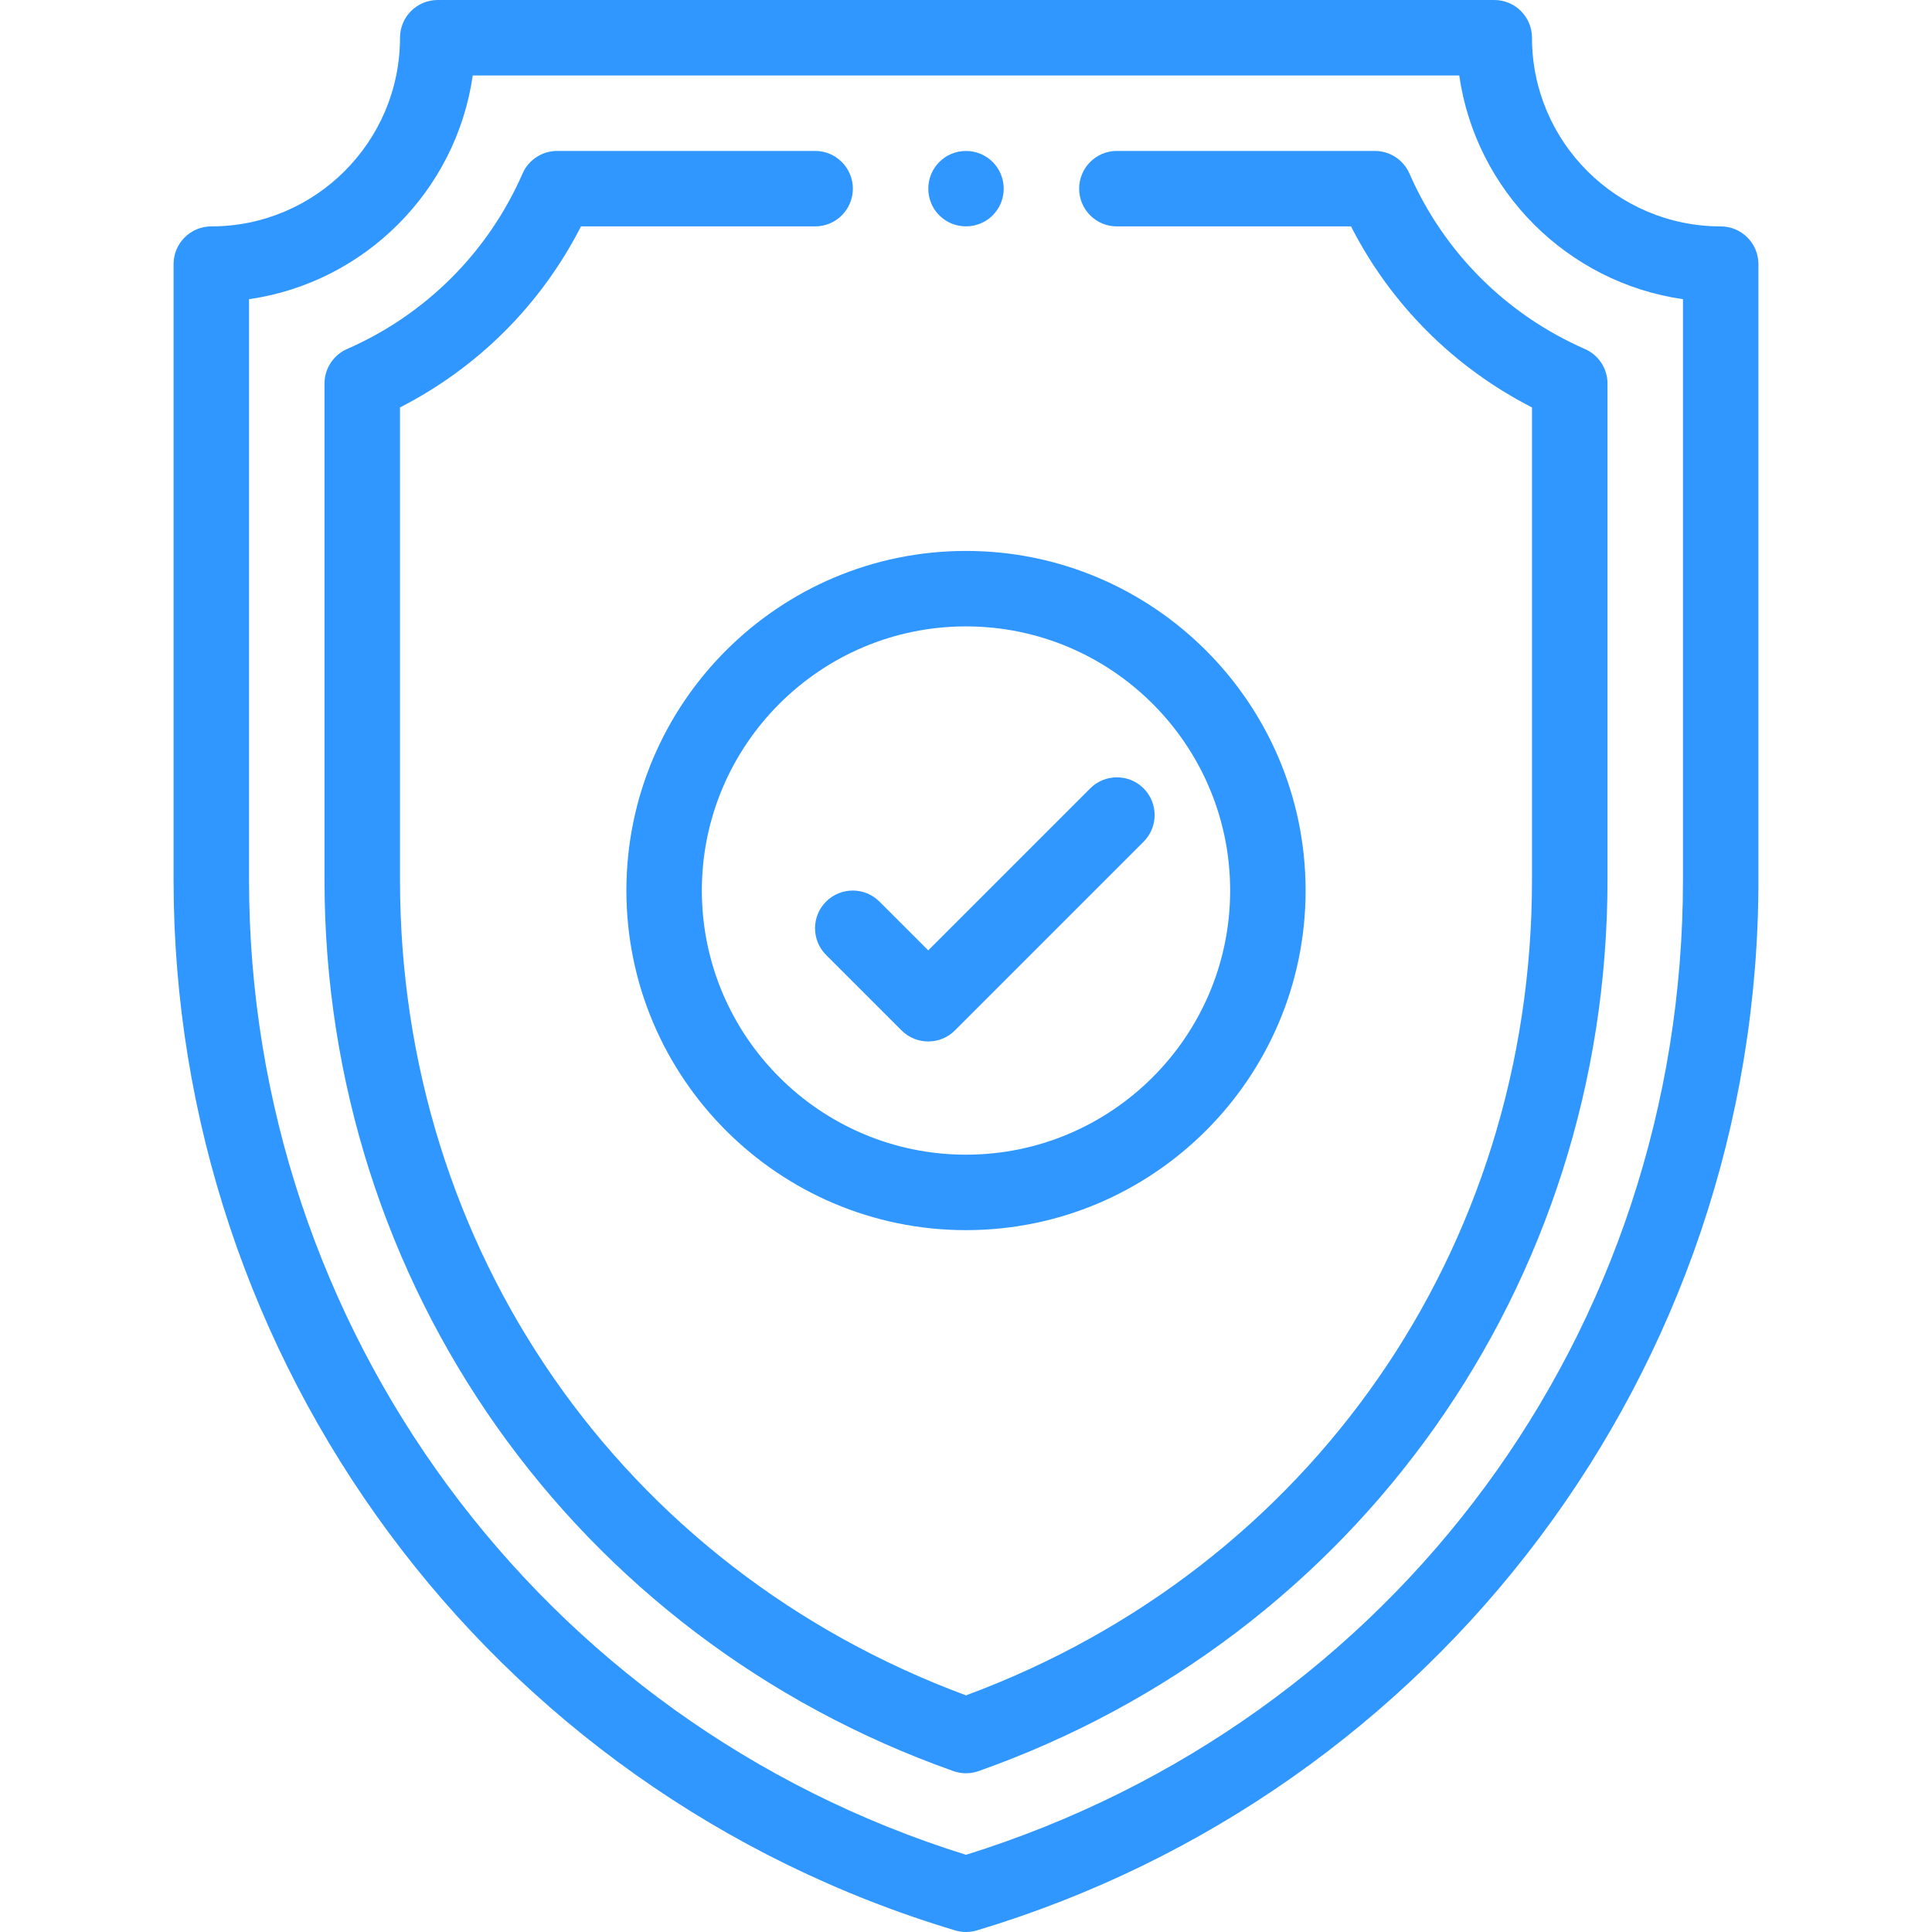 <svg width="50" height="50" viewBox="0 0 50 50" fill="none" xmlns="http://www.w3.org/2000/svg">
<path d="M25 3.907C24.459 3.907 24.024 4.343 24.024 4.883C24.024 5.386 24.403 5.804 24.902 5.853C25.481 5.911 25.976 5.46 25.976 4.883C25.976 4.342 25.54 3.907 25 3.907Z" fill="#2F97FF"/>
<path d="M44.531 5.859C41.839 5.859 39.648 3.669 39.648 0.977C39.648 0.437 39.211 0 38.672 0H11.328C10.789 0 10.352 0.437 10.352 0.977C10.352 3.669 8.161 5.859 5.469 5.859C4.929 5.859 4.492 6.297 4.492 6.836V22.773C4.492 35.192 12.587 46.321 24.72 49.959C24.811 49.986 24.905 50 25 50C25.095 50 25.189 49.986 25.281 49.959C37.15 46.398 45.508 35.464 45.508 22.773V6.836C45.508 6.297 45.071 5.859 44.531 5.859ZM43.555 22.773C43.555 34.437 36.111 44.539 25 48.002C13.977 44.567 6.445 34.373 6.445 22.773V7.743C9.435 7.313 11.806 4.942 12.235 1.953H37.765C38.194 4.942 40.565 7.313 43.555 7.743V22.773Z" fill="#2F97FF"/>
<path d="M41.017 9.032C38.98 8.14 37.367 6.528 36.476 4.491C36.32 4.136 35.969 3.906 35.581 3.906H28.904C28.365 3.906 27.928 4.344 27.928 4.883C27.928 5.422 28.365 5.859 28.904 5.859H34.964C35.995 7.879 37.629 9.512 39.648 10.544V22.773C39.648 32.329 33.911 40.575 25 43.876C16.089 40.575 10.352 32.329 10.352 22.773V10.544C12.371 9.512 14.005 7.879 15.036 5.859H21.096C21.635 5.859 22.072 5.422 22.072 4.883C22.072 4.344 21.635 3.906 21.096 3.906H14.419C14.031 3.906 13.68 4.136 13.524 4.491C12.633 6.528 11.02 8.14 8.983 9.032C8.628 9.188 8.398 9.539 8.398 9.927V22.773C8.398 33.242 14.874 42.367 24.674 45.836C24.78 45.873 24.89 45.892 25 45.892C25.11 45.892 25.22 45.873 25.326 45.836C35.118 42.37 41.602 33.251 41.602 22.773V9.927C41.602 9.539 41.372 9.188 41.017 9.032Z" fill="#2F97FF"/>
<path d="M25 14.258C20.154 14.258 16.211 18.201 16.211 23.047C16.211 27.893 20.154 31.836 25 31.836C29.846 31.836 33.789 27.893 33.789 23.047C33.789 18.201 29.846 14.258 25 14.258ZM25 29.883C21.231 29.883 18.164 26.816 18.164 23.047C18.164 19.277 21.231 16.211 25 16.211C28.769 16.211 31.836 19.277 31.836 23.047C31.836 26.816 28.769 29.883 25 29.883Z" fill="#2F97FF"/>
<path d="M29.596 20.403C29.215 20.022 28.596 20.022 28.215 20.403L24.023 24.595L22.76 23.333C22.379 22.952 21.761 22.952 21.379 23.333C20.998 23.714 20.998 24.333 21.379 24.714L23.332 26.667C23.523 26.858 23.773 26.953 24.023 26.953C24.273 26.953 24.523 26.858 24.713 26.667L29.596 21.784C29.977 21.403 29.977 20.785 29.596 20.403Z" fill="#2F97FF"/>
</svg>
